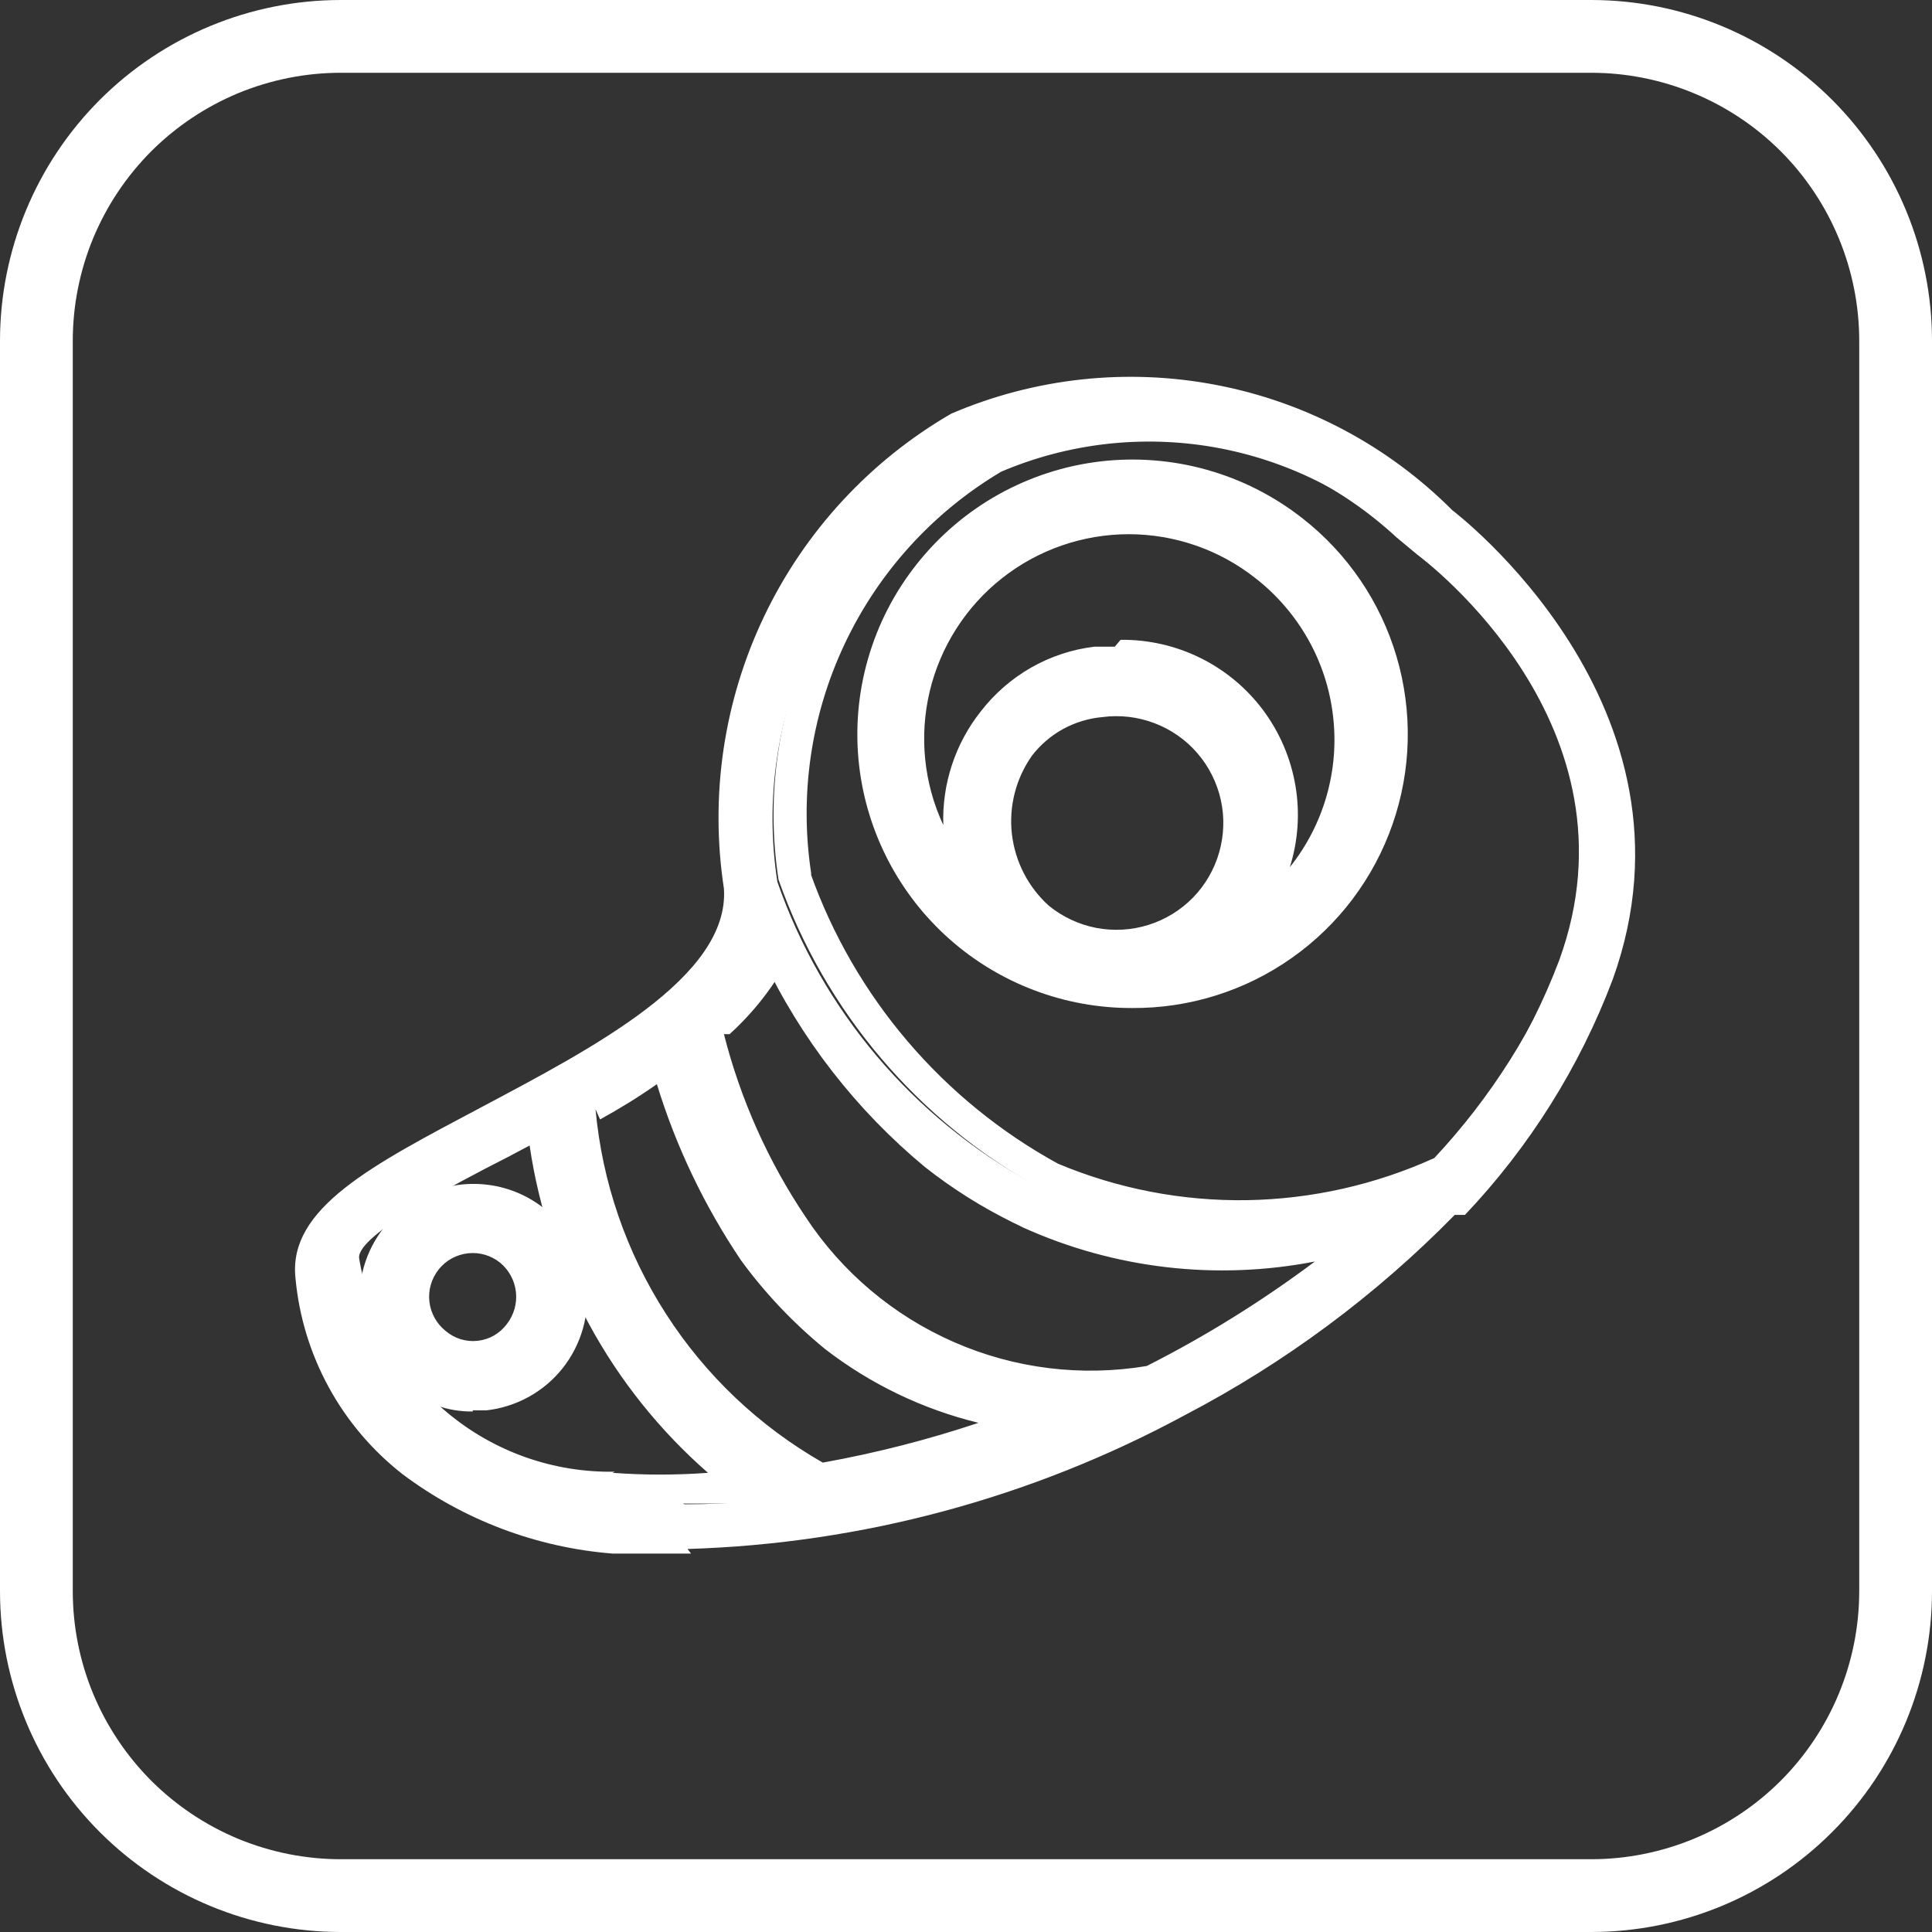 <svg width="24" height="24" viewBox="0 0 24 24" fill="none" xmlns="http://www.w3.org/2000/svg">
<rect x="0" y="0" width="24" height="24" fill="#333333" stroke="none"/>
<path d="M19.765 0H4.235C3.112 0 2.035 0.446 1.24 1.24C0.446 2.035 0 3.112 0 4.235V19.765C0 20.888 0.446 21.965 1.24 22.759C2.035 23.554 3.112 24 4.235 24H19.765C20.888 24 21.965 23.554 22.759 22.759C23.554 21.965 24 20.888 24 19.765V4.235C24 3.112 23.554 2.035 22.759 1.24C21.965 0.446 20.888 0 19.765 0ZM23.096 19.765C23.096 20.648 22.745 21.496 22.121 22.121C21.496 22.745 20.648 23.096 19.765 23.096H4.235C3.798 23.096 3.365 23.01 2.96 22.843C2.556 22.675 2.189 22.43 1.879 22.121C1.57 21.811 1.325 21.444 1.157 21.04C0.99 20.636 0.904 20.202 0.904 19.765V4.235C0.904 3.798 0.99 3.365 1.157 2.96C1.325 2.556 1.57 2.189 1.879 1.879C2.189 1.57 2.556 1.325 2.96 1.157C3.365 0.99 3.798 0.904 4.235 0.904H19.765C20.648 0.904 21.496 1.255 22.121 1.879C22.745 2.504 23.096 3.352 23.096 4.235V19.765Z" fill="white"/>
<path d="M12.028 11.661C12.532 12.059 13.143 12.299 13.783 12.35C14.424 12.401 15.065 12.261 15.625 11.947C16.186 11.634 16.641 11.161 16.933 10.589C17.225 10.017 17.341 9.371 17.266 8.733C17.191 8.096 16.928 7.494 16.511 7.006C16.094 6.517 15.542 6.163 14.924 5.988C14.306 5.814 13.65 5.826 13.039 6.024C12.428 6.222 11.89 6.597 11.492 7.101C10.959 7.777 10.715 8.637 10.816 9.492C10.916 10.347 11.353 11.127 12.028 11.661ZM12.988 11.294C12.76 11.111 12.59 10.865 12.501 10.586C12.413 10.307 12.408 10.008 12.489 9.726C12.57 9.445 12.732 9.194 12.956 9.005C13.179 8.816 13.454 8.697 13.745 8.663C14.036 8.63 14.33 8.683 14.59 8.817C14.851 8.951 15.066 9.158 15.209 9.414C15.351 9.67 15.415 9.962 15.392 10.254C15.368 10.546 15.259 10.824 15.078 11.054C14.957 11.207 14.806 11.336 14.636 11.431C14.465 11.526 14.277 11.586 14.083 11.609C13.889 11.631 13.692 11.615 13.504 11.561C13.316 11.507 13.141 11.416 12.988 11.294ZM15.727 6.988C16.006 7.21 16.239 7.484 16.413 7.795C16.586 8.107 16.696 8.449 16.736 8.803C16.777 9.157 16.748 9.516 16.649 9.859C16.551 10.201 16.387 10.521 16.165 10.8C15.962 11.06 15.713 11.28 15.431 11.449C15.656 11.167 15.802 10.829 15.852 10.471C15.903 10.113 15.856 9.747 15.717 9.414C15.578 9.08 15.352 8.789 15.062 8.573C14.773 8.356 14.43 8.221 14.071 8.182C13.711 8.144 13.348 8.202 13.018 8.351C12.689 8.501 12.406 8.736 12.199 9.033C11.992 9.329 11.868 9.675 11.84 10.036C11.813 10.397 11.883 10.758 12.043 11.082C11.538 10.594 11.242 9.929 11.218 9.227C11.194 8.525 11.444 7.841 11.914 7.319C12.385 6.797 13.039 6.479 13.74 6.43C14.441 6.382 15.133 6.607 15.671 7.059" fill="white"/>
<path d="M14.061 12.522C13.226 12.524 12.419 12.219 11.794 11.665C11.169 11.11 10.77 10.345 10.673 9.515C10.621 9.07 10.658 8.618 10.782 8.187C10.905 7.756 11.113 7.353 11.393 7.002C11.954 6.295 12.773 5.838 13.669 5.732C14.566 5.627 15.468 5.88 16.179 6.438C16.739 6.875 17.148 7.476 17.349 8.158C17.55 8.84 17.533 9.567 17.299 10.238C17.066 10.909 16.628 11.491 16.047 11.9C15.466 12.31 14.772 12.527 14.061 12.522ZM14.061 6.042H13.694C12.886 6.145 12.152 6.56 11.647 7.199C11.143 7.838 10.91 8.65 10.998 9.459C11.049 9.876 11.184 10.279 11.396 10.642C11.608 11.005 11.892 11.321 12.23 11.571C12.568 11.821 12.954 11.999 13.364 12.095C13.773 12.19 14.198 12.201 14.612 12.127L15.374 11.266C15.527 11.067 15.64 10.84 15.705 10.598C15.771 10.356 15.788 10.103 15.755 9.854C15.695 9.37 15.446 8.929 15.063 8.628C14.68 8.327 14.193 8.189 13.708 8.245C13.221 8.298 12.775 8.542 12.466 8.922C12.256 9.2 12.126 9.529 12.091 9.876C12.056 10.222 12.117 10.571 12.268 10.885L12.72 11.831L11.986 11.082C11.708 10.829 11.482 10.524 11.322 10.184C11.162 9.843 11.07 9.475 11.053 9.099C11.035 8.724 11.092 8.348 11.219 7.995C11.346 7.641 11.542 7.316 11.795 7.038C12.048 6.759 12.354 6.534 12.694 6.374C13.034 6.214 13.402 6.122 13.778 6.105C14.154 6.087 14.529 6.143 14.883 6.271C15.237 6.398 15.562 6.594 15.84 6.847C16.147 7.076 16.403 7.366 16.595 7.698C16.786 8.029 16.908 8.397 16.953 8.777C16.998 9.157 16.965 9.543 16.856 9.91C16.747 10.277 16.565 10.618 16.32 10.913C16.101 11.186 15.833 11.416 15.529 11.591L14.612 12.141C15.342 12.003 15.998 11.607 16.461 11.026C16.713 10.709 16.9 10.346 17.01 9.957C17.121 9.569 17.154 9.162 17.107 8.76C17.059 8.358 16.933 7.97 16.735 7.618C16.537 7.265 16.271 6.955 15.953 6.706C15.418 6.273 14.749 6.038 14.061 6.042ZM13.92 7.948C14.263 7.944 14.603 8.021 14.911 8.173C15.219 8.325 15.487 8.548 15.692 8.823C15.897 9.099 16.034 9.419 16.092 9.758C16.15 10.096 16.126 10.444 16.023 10.772C16.233 10.509 16.388 10.208 16.48 9.885C16.572 9.562 16.599 9.224 16.559 8.89C16.52 8.557 16.415 8.235 16.25 7.942C16.085 7.65 15.864 7.392 15.6 7.186C15.152 6.83 14.596 6.637 14.024 6.636C13.452 6.636 12.897 6.828 12.447 7.183C11.998 7.537 11.682 8.033 11.549 8.589C11.417 9.146 11.476 9.731 11.718 10.249C11.701 9.738 11.866 9.238 12.183 8.838C12.354 8.617 12.566 8.432 12.809 8.293C13.051 8.155 13.318 8.067 13.595 8.033H13.849M13.849 11.873C13.538 11.874 13.232 11.788 12.967 11.623C12.703 11.458 12.491 11.222 12.355 10.941C12.219 10.661 12.165 10.347 12.2 10.037C12.234 9.728 12.356 9.434 12.55 9.191C12.681 9.016 12.846 8.871 13.036 8.764C13.225 8.657 13.435 8.591 13.652 8.569C13.977 8.529 14.308 8.586 14.601 8.734C14.894 8.882 15.136 9.114 15.297 9.4C15.457 9.687 15.529 10.014 15.503 10.342C15.476 10.669 15.353 10.981 15.148 11.238C14.995 11.437 14.799 11.598 14.573 11.708C14.348 11.818 14.1 11.874 13.849 11.873ZM13.03 11.252C13.201 11.391 13.403 11.485 13.619 11.527C13.835 11.568 14.059 11.555 14.268 11.489C14.478 11.423 14.668 11.306 14.822 11.148C14.975 10.99 15.086 10.797 15.146 10.585C15.206 10.373 15.213 10.15 15.165 9.935C15.117 9.721 15.017 9.521 14.873 9.355C14.729 9.188 14.546 9.061 14.34 8.983C14.134 8.905 13.912 8.879 13.694 8.908C13.523 8.923 13.357 8.974 13.206 9.056C13.055 9.139 12.924 9.252 12.819 9.388C12.62 9.671 12.531 10.017 12.57 10.36C12.61 10.704 12.773 11.021 13.03 11.252Z" fill="white"/>
<path d="M6.649 15.148C6.456 14.998 6.222 14.908 5.977 14.89C5.733 14.872 5.488 14.927 5.275 15.047C5.061 15.168 4.888 15.35 4.778 15.569C4.667 15.787 4.624 16.034 4.653 16.278C4.683 16.521 4.783 16.751 4.943 16.937C5.103 17.123 5.314 17.258 5.55 17.325C5.786 17.391 6.037 17.386 6.27 17.31C6.503 17.234 6.709 17.091 6.861 16.899C7.063 16.638 7.154 16.308 7.114 15.98C7.074 15.653 6.908 15.354 6.649 15.148ZM5.435 16.687C5.361 16.629 5.3 16.557 5.254 16.475C5.208 16.393 5.179 16.303 5.168 16.21C5.158 16.116 5.166 16.022 5.192 15.932C5.219 15.841 5.263 15.758 5.322 15.685C5.375 15.596 5.446 15.52 5.53 15.461C5.615 15.403 5.711 15.363 5.812 15.344C5.913 15.326 6.017 15.329 6.117 15.354C6.217 15.379 6.31 15.425 6.39 15.49C6.471 15.554 6.536 15.634 6.583 15.726C6.63 15.818 6.656 15.918 6.661 16.021C6.665 16.124 6.648 16.226 6.609 16.322C6.571 16.417 6.512 16.503 6.438 16.574C6.317 16.717 6.145 16.809 5.959 16.83C5.773 16.851 5.585 16.8 5.435 16.687Z" fill="white"/>
<path d="M5.873 17.534C5.558 17.538 5.252 17.428 5.012 17.224C4.717 16.996 4.524 16.661 4.475 16.292C4.453 16.107 4.468 15.919 4.519 15.74C4.57 15.56 4.656 15.393 4.772 15.247C4.944 15.027 5.178 14.863 5.444 14.776C5.71 14.69 5.995 14.684 6.265 14.759C6.534 14.835 6.774 14.989 6.956 15.201C7.138 15.414 7.252 15.675 7.285 15.953C7.307 16.138 7.292 16.326 7.241 16.505C7.19 16.684 7.104 16.852 6.988 16.998C6.873 17.143 6.73 17.263 6.567 17.353C6.405 17.442 6.227 17.499 6.042 17.52H5.873M5.873 15.035C5.721 15.034 5.57 15.066 5.431 15.127C5.292 15.189 5.167 15.28 5.066 15.393C4.964 15.507 4.888 15.64 4.842 15.786C4.796 15.931 4.782 16.084 4.8 16.235C4.835 16.517 4.977 16.774 5.195 16.955C5.307 17.041 5.434 17.104 5.569 17.141C5.705 17.177 5.847 17.186 5.986 17.167C6.127 17.156 6.264 17.115 6.388 17.047C6.512 16.978 6.621 16.885 6.706 16.772C6.836 16.616 6.918 16.426 6.943 16.225C6.968 16.023 6.935 15.819 6.847 15.636C6.759 15.453 6.621 15.299 6.448 15.193C6.276 15.086 6.076 15.031 5.873 15.035ZM5.873 16.998C5.712 16.99 5.556 16.94 5.421 16.853C5.287 16.765 5.177 16.643 5.105 16.499C5.033 16.355 5.001 16.195 5.012 16.034C5.023 15.873 5.076 15.719 5.167 15.586C5.257 15.462 5.377 15.364 5.516 15.3C5.655 15.236 5.808 15.209 5.96 15.222C6.112 15.235 6.259 15.286 6.385 15.372C6.512 15.457 6.614 15.574 6.682 15.711C6.751 15.847 6.783 15.999 6.775 16.152C6.768 16.304 6.721 16.453 6.64 16.582C6.559 16.711 6.445 16.817 6.311 16.89C6.177 16.963 6.026 17 5.873 16.998ZM5.534 16.532C5.589 16.579 5.652 16.614 5.721 16.636C5.79 16.657 5.862 16.664 5.934 16.656C6.006 16.648 6.075 16.625 6.137 16.59C6.2 16.553 6.254 16.505 6.297 16.447C6.384 16.334 6.425 16.191 6.409 16.049C6.393 15.906 6.322 15.776 6.212 15.685C6.1 15.595 5.956 15.553 5.813 15.569C5.67 15.585 5.539 15.657 5.45 15.769C5.36 15.882 5.318 16.025 5.334 16.168C5.35 16.311 5.422 16.442 5.534 16.532Z" fill="white"/>
<path d="M18.014 14.993C18.836 14.149 19.476 13.145 19.892 12.042C21.049 8.866 18.141 6.565 17.944 6.395C17.177 5.606 16.187 5.07 15.108 4.858C14.028 4.646 12.909 4.769 11.901 5.209C10.922 5.78 10.138 6.631 9.649 7.654C9.161 8.676 8.991 9.821 9.162 10.941C9.233 12.155 7.539 13.045 6.057 13.765C4.574 14.485 3.755 14.965 3.84 15.713C3.881 16.166 4.013 16.606 4.229 17.007C4.445 17.407 4.74 17.759 5.097 18.042C5.842 18.583 6.72 18.91 7.638 18.988C10.095 19.146 12.546 18.592 14.697 17.393C15.932 16.754 17.053 15.914 18.014 14.908V14.993ZM12.141 5.774C13.004 5.405 13.955 5.294 14.88 5.455C15.804 5.615 16.662 6.04 17.351 6.678L17.605 6.889C17.718 6.974 20.428 9.021 19.369 11.929C18.99 12.931 18.409 13.844 17.661 14.612C16.904 14.96 16.082 15.147 15.249 15.162C14.415 15.176 13.588 15.018 12.819 14.696C11.339 13.883 10.212 12.55 9.657 10.955C9.5 9.943 9.65 8.907 10.088 7.981C10.526 7.055 11.231 6.281 12.113 5.76M8.231 13.228C8.462 14.068 8.829 14.865 9.318 15.586C9.628 16.035 10.004 16.434 10.433 16.772C11.138 17.333 11.992 17.677 12.889 17.76C12.047 18.096 11.172 18.342 10.278 18.494C9.422 18.037 8.696 17.372 8.166 16.56C7.635 15.748 7.318 14.816 7.242 13.849C7.581 13.652 7.92 13.454 8.231 13.228ZM7.666 18.607C6.864 18.616 6.085 18.336 5.473 17.817C4.861 17.299 4.457 16.576 4.334 15.784C4.334 15.388 5.351 14.838 6.268 14.372L6.748 14.118C6.933 15.75 7.712 17.258 8.937 18.353L9.374 18.649C8.806 18.699 8.234 18.699 7.666 18.649M14.104 17.238C13.273 17.375 12.42 17.266 11.65 16.925C10.88 16.584 10.226 16.025 9.769 15.318C9.257 14.581 8.892 13.751 8.697 12.875C9.019 12.606 9.283 12.275 9.473 11.901C9.948 12.904 10.637 13.791 11.492 14.499C11.833 14.768 12.202 15 12.593 15.191C13.928 15.78 15.43 15.876 16.828 15.459C16.004 16.157 15.099 16.755 14.132 17.238" fill="white"/>
<path d="M8.584 19.299C8.245 19.299 7.92 19.299 7.609 19.299C6.663 19.224 5.757 18.881 4.998 18.311C4.623 18.017 4.312 17.651 4.084 17.233C3.856 16.816 3.715 16.356 3.671 15.882C3.572 15.007 4.631 14.47 5.986 13.751C7.341 13.03 9.064 12.141 8.993 11.04C8.816 9.886 8.99 8.706 9.494 7.653C9.997 6.601 10.807 5.724 11.816 5.139C12.855 4.693 14.004 4.569 15.114 4.783C16.224 4.996 17.244 5.539 18.042 6.339C18.042 6.339 21.261 8.767 20.033 12.169C19.622 13.256 18.998 14.249 18.198 15.092H18.071C17.093 16.09 15.963 16.929 14.725 17.576C12.822 18.606 10.704 19.177 8.541 19.242M13.892 4.87C13.21 4.87 12.538 5.03 11.929 5.336C10.98 5.889 10.22 6.716 9.749 7.709C9.277 8.702 9.117 9.814 9.289 10.899C9.374 12.226 7.624 13.143 6.099 13.948C4.871 14.584 3.896 15.092 3.967 15.727C4.006 16.159 4.133 16.578 4.339 16.959C4.545 17.34 4.827 17.675 5.167 17.943C5.88 18.468 6.727 18.781 7.609 18.847C10.034 19.004 12.451 18.455 14.569 17.266C15.789 16.638 16.895 15.813 17.845 14.823C18.647 13.994 19.272 13.009 19.68 11.929C20.823 8.781 17.831 6.522 17.788 6.494C16.725 5.497 15.335 4.92 13.878 4.87M8.527 18.706C8.226 18.721 7.925 18.721 7.624 18.706C6.782 18.718 5.964 18.424 5.323 17.879C4.681 17.334 4.26 16.574 4.136 15.741C4.136 15.275 4.871 14.823 6.169 14.146L6.635 13.906L6.847 13.793V14.033C7.032 15.609 7.791 17.061 8.979 18.113C9.092 18.212 9.233 18.296 9.388 18.409L9.812 18.678H8.485M7.609 18.296C8.004 18.325 8.401 18.325 8.795 18.296C7.596 17.248 6.81 15.806 6.579 14.23L6.311 14.372C5.647 14.71 4.433 15.346 4.461 15.628C4.583 16.378 4.971 17.06 5.555 17.547C6.138 18.035 6.878 18.296 7.638 18.282M10.221 18.522C9.333 18.059 8.579 17.376 8.03 16.538C7.482 15.7 7.157 14.736 7.087 13.736V13.623H7.186C7.567 13.398 7.892 13.2 8.16 13.002L8.372 12.861V13.101C8.598 13.921 8.955 14.698 9.431 15.402C9.732 15.836 10.093 16.226 10.504 16.56C11.186 17.097 12.01 17.426 12.875 17.506L13.581 17.576L12.932 17.831C12.077 18.175 11.187 18.426 10.278 18.579L10.221 18.522ZM7.398 13.779C7.48 14.684 7.78 15.556 8.272 16.32C8.763 17.084 9.432 17.719 10.221 18.169C10.877 18.051 11.523 17.886 12.155 17.675C11.463 17.506 10.813 17.194 10.249 16.758C9.856 16.436 9.505 16.067 9.205 15.656C8.751 14.982 8.398 14.245 8.16 13.468C7.933 13.627 7.697 13.773 7.454 13.906M13.426 17.407C12.675 17.417 11.934 17.233 11.274 16.875C10.614 16.517 10.057 15.995 9.656 15.36C9.133 14.61 8.76 13.766 8.555 12.875V12.776L8.64 12.706C8.946 12.455 9.196 12.142 9.374 11.788L9.529 11.463L9.685 11.788C10.147 12.771 10.822 13.639 11.661 14.329C11.993 14.582 12.348 14.804 12.72 14.993C14.011 15.563 15.463 15.653 16.814 15.247L17.534 15.063L16.969 15.543C16.134 16.249 15.22 16.856 14.245 17.351H13.511M8.993 12.847C9.199 13.657 9.542 14.426 10.009 15.12C10.46 15.805 11.101 16.345 11.853 16.673C12.604 17.002 13.435 17.104 14.245 16.969C14.978 16.598 15.677 16.163 16.334 15.671C15.11 15.909 13.842 15.761 12.706 15.247C12.308 15.047 11.93 14.811 11.576 14.541C10.779 13.888 10.122 13.081 9.642 12.169C9.479 12.419 9.284 12.646 9.063 12.847M15.162 15.247C14.392 15.256 13.63 15.092 12.932 14.767C11.409 13.932 10.248 12.565 9.671 10.927C9.51 9.881 9.666 8.811 10.118 7.855C10.572 6.899 11.301 6.1 12.212 5.562C13.104 5.18 14.087 5.063 15.044 5.226C16 5.389 16.89 5.824 17.605 6.48L17.873 6.706C18.183 6.946 20.767 9.021 19.708 11.943C19.325 12.966 18.733 13.899 17.972 14.682C17.097 15.04 16.163 15.231 15.219 15.247M10.066 10.842C10.613 12.384 11.709 13.67 13.143 14.456C13.885 14.767 14.683 14.921 15.487 14.909C16.291 14.896 17.084 14.718 17.817 14.386C18.523 13.632 19.079 12.751 19.454 11.788C19.701 10.902 19.669 9.961 19.36 9.094C19.052 8.227 18.483 7.477 17.732 6.946L17.463 6.734C16.799 6.12 15.971 5.711 15.08 5.555C14.188 5.4 13.271 5.505 12.438 5.859C11.589 6.363 10.911 7.11 10.491 8.003C10.07 8.896 9.927 9.895 10.08 10.87" fill="white"/>
</svg>
